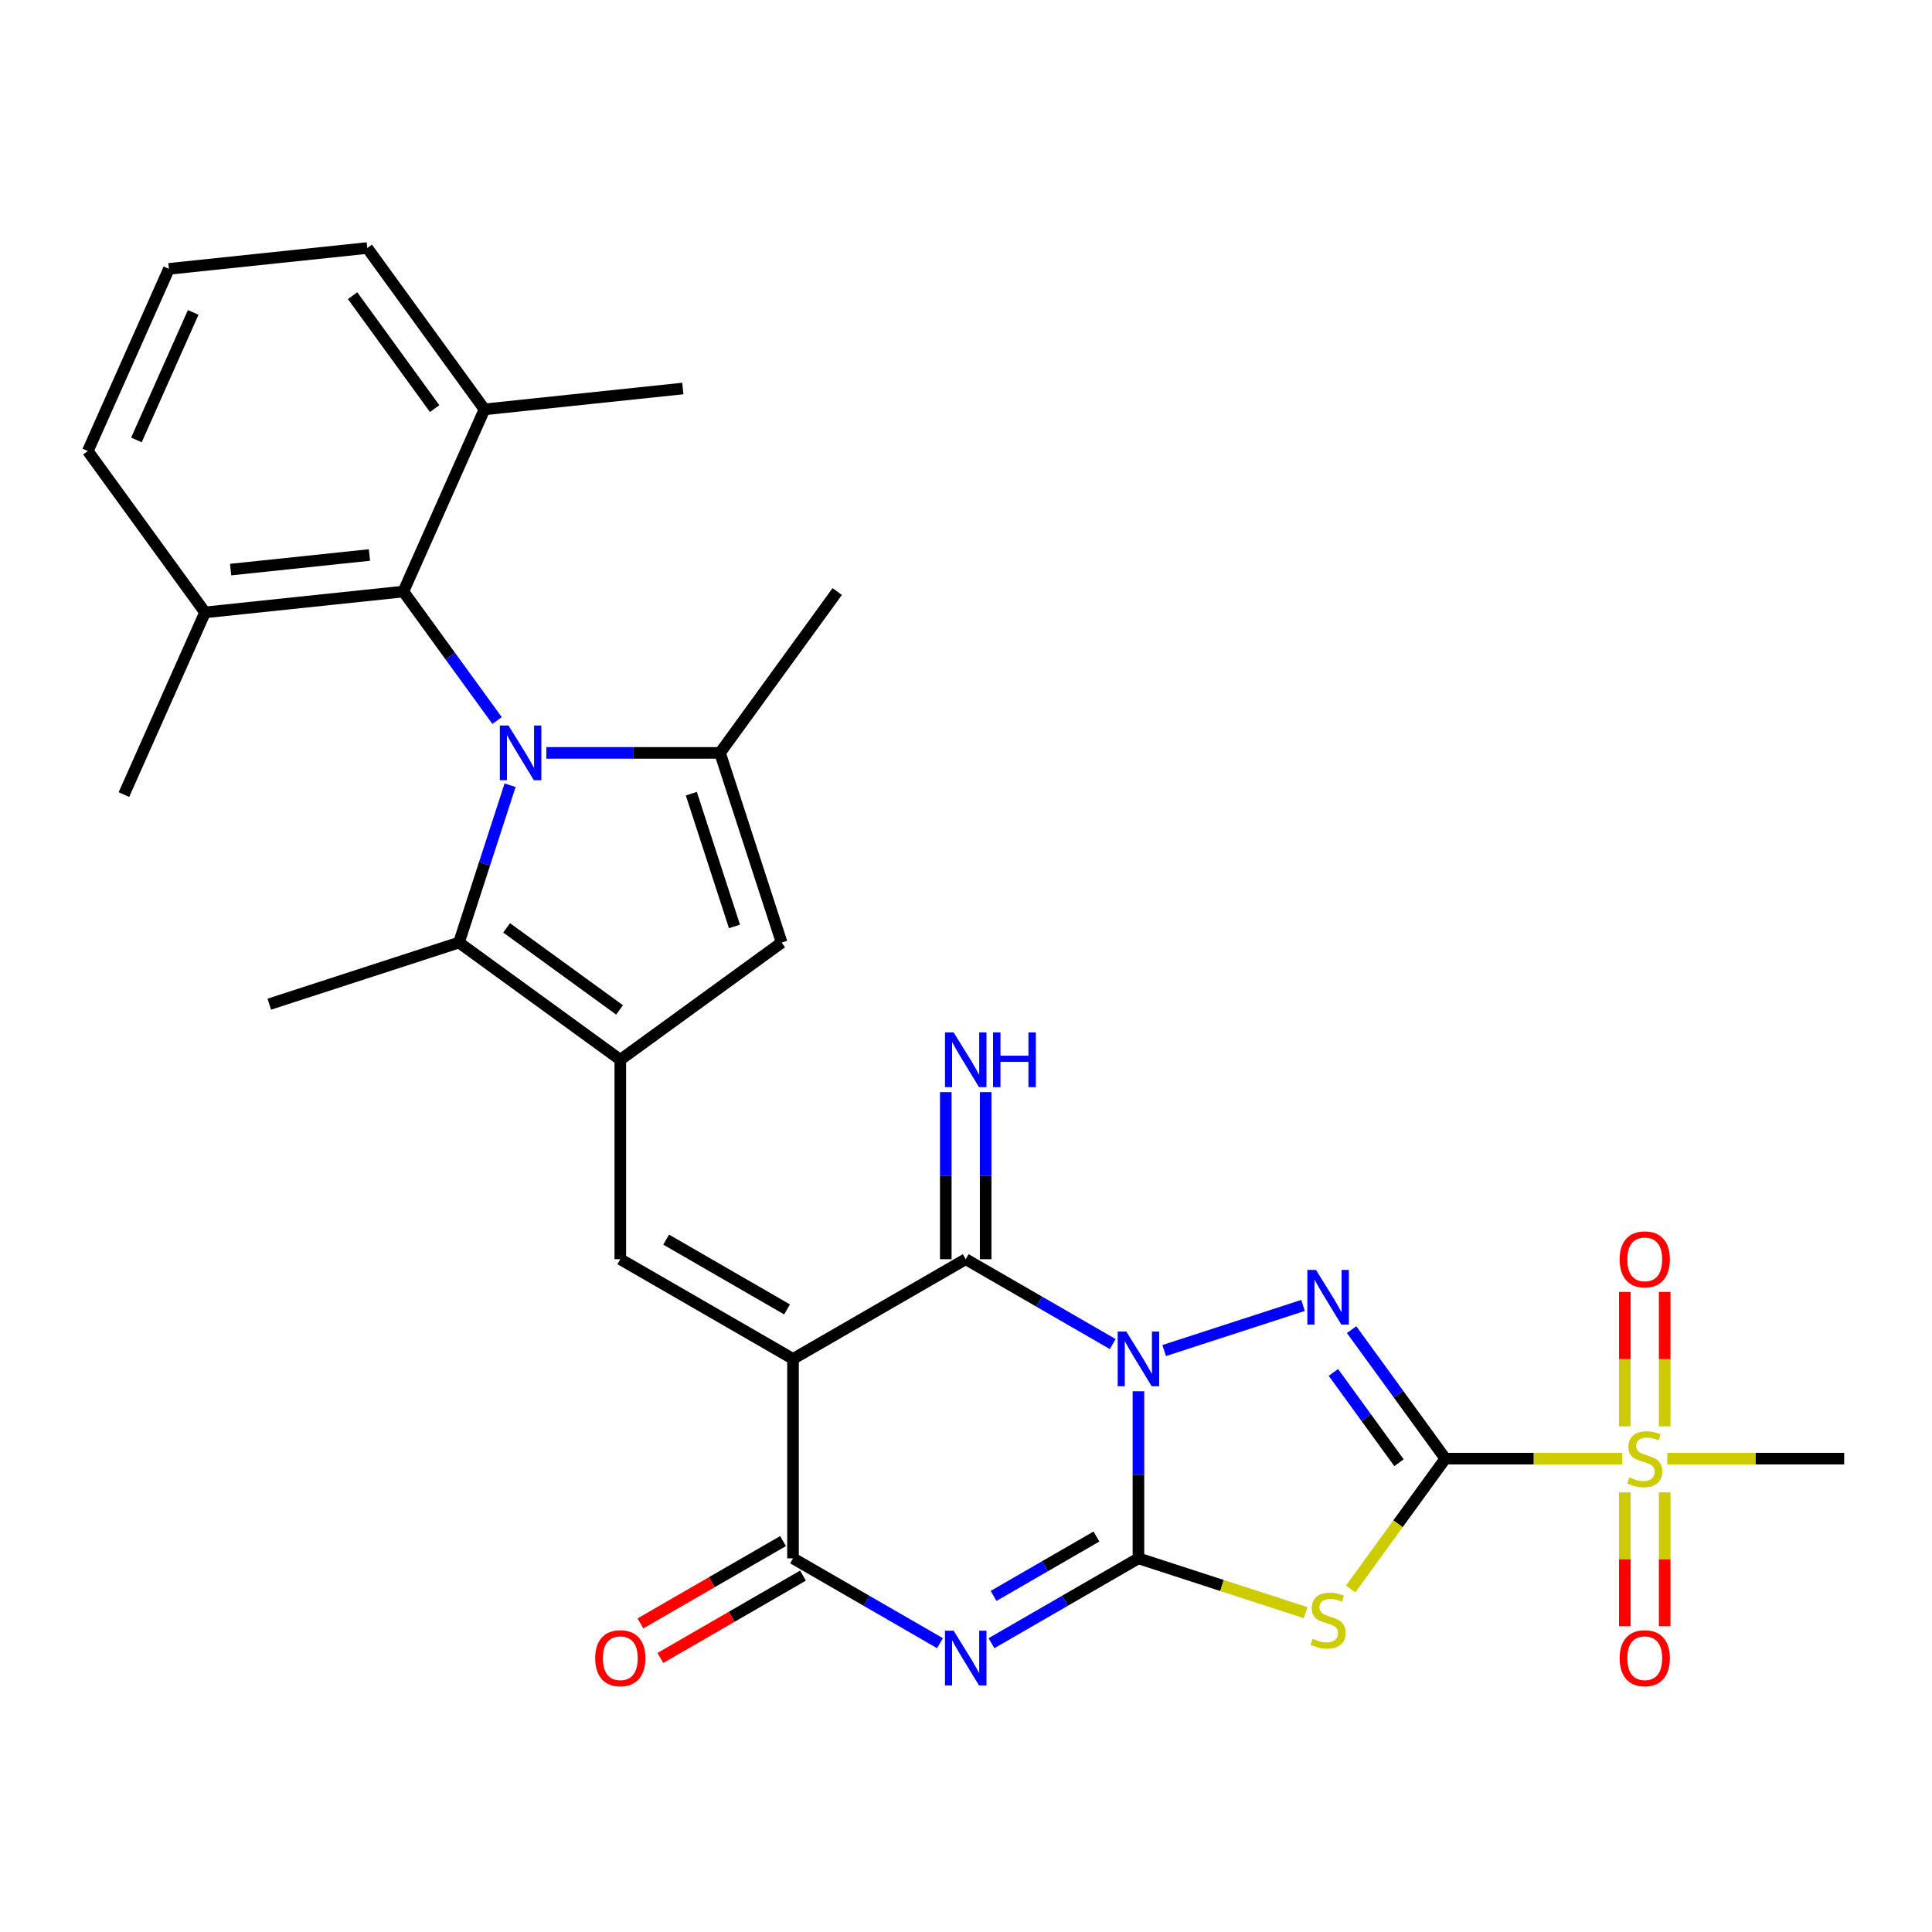 <?xml version='1.0' encoding='iso-8859-1'?>
<svg version='1.1' baseProfile='full'
              xmlns='http://www.w3.org/2000/svg'
                      xmlns:rdkit='http://www.rdkit.org/xml'
                      xmlns:xlink='http://www.w3.org/1999/xlink'
                  xml:space='preserve'
width='1000px' height='1000px' viewBox='0 0 1000 1000'>
<!-- END OF HEADER -->
<rect style='opacity:1.0;fill:#FFFFFF;stroke:none' width='1000' height='1000' x='0' y='0'> </rect>
<path class='bond-0' d='M 589.254,720.113 L 589.254,763.355' style='fill:none;fill-rule:evenodd;stroke:#0000FF;stroke-width:6px;stroke-linecap:butt;stroke-linejoin:miter;stroke-opacity:1' />
<path class='bond-0' d='M 589.254,763.355 L 589.254,806.596' style='fill:none;fill-rule:evenodd;stroke:#000000;stroke-width:6px;stroke-linecap:butt;stroke-linejoin:miter;stroke-opacity:1' />
<path class='bond-3' d='M 602.574,699.044 L 674.455,675.689' style='fill:none;fill-rule:evenodd;stroke:#0000FF;stroke-width:6px;stroke-linecap:butt;stroke-linejoin:miter;stroke-opacity:1' />
<path class='bond-7' d='M 575.933,695.682 L 537.896,673.721' style='fill:none;fill-rule:evenodd;stroke:#0000FF;stroke-width:6px;stroke-linecap:butt;stroke-linejoin:miter;stroke-opacity:1' />
<path class='bond-7' d='M 537.896,673.721 L 499.859,651.761' style='fill:none;fill-rule:evenodd;stroke:#000000;stroke-width:6px;stroke-linecap:butt;stroke-linejoin:miter;stroke-opacity:1' />
<path class='bond-4' d='M 589.254,806.596 L 551.217,828.557' style='fill:none;fill-rule:evenodd;stroke:#000000;stroke-width:6px;stroke-linecap:butt;stroke-linejoin:miter;stroke-opacity:1' />
<path class='bond-4' d='M 551.217,828.557 L 513.18,850.517' style='fill:none;fill-rule:evenodd;stroke:#0000FF;stroke-width:6px;stroke-linecap:butt;stroke-linejoin:miter;stroke-opacity:1' />
<path class='bond-4' d='M 567.52,795.305 L 540.894,810.678' style='fill:none;fill-rule:evenodd;stroke:#000000;stroke-width:6px;stroke-linecap:butt;stroke-linejoin:miter;stroke-opacity:1' />
<path class='bond-4' d='M 540.894,810.678 L 514.269,826.05' style='fill:none;fill-rule:evenodd;stroke:#0000FF;stroke-width:6px;stroke-linecap:butt;stroke-linejoin:miter;stroke-opacity:1' />
<path class='bond-5' d='M 589.254,806.596 L 632.509,820.651' style='fill:none;fill-rule:evenodd;stroke:#000000;stroke-width:6px;stroke-linecap:butt;stroke-linejoin:miter;stroke-opacity:1' />
<path class='bond-5' d='M 632.509,820.651 L 675.764,834.705' style='fill:none;fill-rule:evenodd;stroke:#CCCC00;stroke-width:6px;stroke-linecap:butt;stroke-linejoin:miter;stroke-opacity:1' />
<path class='bond-1' d='M 748.098,754.984 L 723.843,721.6' style='fill:none;fill-rule:evenodd;stroke:#000000;stroke-width:6px;stroke-linecap:butt;stroke-linejoin:miter;stroke-opacity:1' />
<path class='bond-1' d='M 723.843,721.6 L 699.588,688.215' style='fill:none;fill-rule:evenodd;stroke:#0000FF;stroke-width:6px;stroke-linecap:butt;stroke-linejoin:miter;stroke-opacity:1' />
<path class='bond-1' d='M 724.12,757.104 L 707.141,733.735' style='fill:none;fill-rule:evenodd;stroke:#000000;stroke-width:6px;stroke-linecap:butt;stroke-linejoin:miter;stroke-opacity:1' />
<path class='bond-1' d='M 707.141,733.735 L 690.162,710.365' style='fill:none;fill-rule:evenodd;stroke:#0000FF;stroke-width:6px;stroke-linecap:butt;stroke-linejoin:miter;stroke-opacity:1' />
<path class='bond-9' d='M 748.098,754.984 L 793.88,754.984' style='fill:none;fill-rule:evenodd;stroke:#000000;stroke-width:6px;stroke-linecap:butt;stroke-linejoin:miter;stroke-opacity:1' />
<path class='bond-9' d='M 793.88,754.984 L 839.661,754.984' style='fill:none;fill-rule:evenodd;stroke:#CCCC00;stroke-width:6px;stroke-linecap:butt;stroke-linejoin:miter;stroke-opacity:1' />
<path class='bond-30' d='M 748.098,754.984 L 723.592,788.714' style='fill:none;fill-rule:evenodd;stroke:#000000;stroke-width:6px;stroke-linecap:butt;stroke-linejoin:miter;stroke-opacity:1' />
<path class='bond-30' d='M 723.592,788.714 L 699.086,822.445' style='fill:none;fill-rule:evenodd;stroke:#CCCC00;stroke-width:6px;stroke-linecap:butt;stroke-linejoin:miter;stroke-opacity:1' />
<path class='bond-2' d='M 410.465,703.373 L 499.859,651.761' style='fill:none;fill-rule:evenodd;stroke:#000000;stroke-width:6px;stroke-linecap:butt;stroke-linejoin:miter;stroke-opacity:1' />
<path class='bond-8' d='M 410.465,703.373 L 410.465,806.596' style='fill:none;fill-rule:evenodd;stroke:#000000;stroke-width:6px;stroke-linecap:butt;stroke-linejoin:miter;stroke-opacity:1' />
<path class='bond-12' d='M 410.465,703.373 L 321.071,651.761' style='fill:none;fill-rule:evenodd;stroke:#000000;stroke-width:6px;stroke-linecap:butt;stroke-linejoin:miter;stroke-opacity:1' />
<path class='bond-12' d='M 407.378,677.752 L 344.802,641.624' style='fill:none;fill-rule:evenodd;stroke:#000000;stroke-width:6px;stroke-linecap:butt;stroke-linejoin:miter;stroke-opacity:1' />
<path class='bond-31' d='M 486.539,850.517 L 448.502,828.557' style='fill:none;fill-rule:evenodd;stroke:#0000FF;stroke-width:6px;stroke-linecap:butt;stroke-linejoin:miter;stroke-opacity:1' />
<path class='bond-31' d='M 448.502,828.557 L 410.465,806.596' style='fill:none;fill-rule:evenodd;stroke:#000000;stroke-width:6px;stroke-linecap:butt;stroke-linejoin:miter;stroke-opacity:1' />
<path class='bond-6' d='M 264.02,406.433 L 250.791,447.149' style='fill:none;fill-rule:evenodd;stroke:#0000FF;stroke-width:6px;stroke-linecap:butt;stroke-linejoin:miter;stroke-opacity:1' />
<path class='bond-6' d='M 250.791,447.149 L 237.561,487.864' style='fill:none;fill-rule:evenodd;stroke:#000000;stroke-width:6px;stroke-linecap:butt;stroke-linejoin:miter;stroke-opacity:1' />
<path class='bond-15' d='M 257.296,372.952 L 233.041,339.567' style='fill:none;fill-rule:evenodd;stroke:#0000FF;stroke-width:6px;stroke-linecap:butt;stroke-linejoin:miter;stroke-opacity:1' />
<path class='bond-15' d='M 233.041,339.567 L 208.786,306.183' style='fill:none;fill-rule:evenodd;stroke:#000000;stroke-width:6px;stroke-linecap:butt;stroke-linejoin:miter;stroke-opacity:1' />
<path class='bond-32' d='M 282.78,389.693 L 327.731,389.693' style='fill:none;fill-rule:evenodd;stroke:#0000FF;stroke-width:6px;stroke-linecap:butt;stroke-linejoin:miter;stroke-opacity:1' />
<path class='bond-32' d='M 327.731,389.693 L 372.683,389.693' style='fill:none;fill-rule:evenodd;stroke:#000000;stroke-width:6px;stroke-linecap:butt;stroke-linejoin:miter;stroke-opacity:1' />
<path class='bond-16' d='M 510.182,651.761 L 510.182,608.519' style='fill:none;fill-rule:evenodd;stroke:#000000;stroke-width:6px;stroke-linecap:butt;stroke-linejoin:miter;stroke-opacity:1' />
<path class='bond-16' d='M 510.182,608.519 L 510.182,565.278' style='fill:none;fill-rule:evenodd;stroke:#0000FF;stroke-width:6px;stroke-linecap:butt;stroke-linejoin:miter;stroke-opacity:1' />
<path class='bond-16' d='M 489.537,651.761 L 489.537,608.519' style='fill:none;fill-rule:evenodd;stroke:#000000;stroke-width:6px;stroke-linecap:butt;stroke-linejoin:miter;stroke-opacity:1' />
<path class='bond-16' d='M 489.537,608.519 L 489.537,565.278' style='fill:none;fill-rule:evenodd;stroke:#0000FF;stroke-width:6px;stroke-linecap:butt;stroke-linejoin:miter;stroke-opacity:1' />
<path class='bond-19' d='M 405.304,797.657 L 368.397,818.965' style='fill:none;fill-rule:evenodd;stroke:#000000;stroke-width:6px;stroke-linecap:butt;stroke-linejoin:miter;stroke-opacity:1' />
<path class='bond-19' d='M 368.397,818.965 L 331.49,840.273' style='fill:none;fill-rule:evenodd;stroke:#FF0000;stroke-width:6px;stroke-linecap:butt;stroke-linejoin:miter;stroke-opacity:1' />
<path class='bond-19' d='M 415.626,815.536 L 378.72,836.844' style='fill:none;fill-rule:evenodd;stroke:#000000;stroke-width:6px;stroke-linecap:butt;stroke-linejoin:miter;stroke-opacity:1' />
<path class='bond-19' d='M 378.72,836.844 L 341.813,858.152' style='fill:none;fill-rule:evenodd;stroke:#FF0000;stroke-width:6px;stroke-linecap:butt;stroke-linejoin:miter;stroke-opacity:1' />
<path class='bond-17' d='M 861.644,738.284 L 861.644,703.484' style='fill:none;fill-rule:evenodd;stroke:#CCCC00;stroke-width:6px;stroke-linecap:butt;stroke-linejoin:miter;stroke-opacity:1' />
<path class='bond-17' d='M 861.644,703.484 L 861.644,668.684' style='fill:none;fill-rule:evenodd;stroke:#FF0000;stroke-width:6px;stroke-linecap:butt;stroke-linejoin:miter;stroke-opacity:1' />
<path class='bond-17' d='M 841,738.284 L 841,703.484' style='fill:none;fill-rule:evenodd;stroke:#CCCC00;stroke-width:6px;stroke-linecap:butt;stroke-linejoin:miter;stroke-opacity:1' />
<path class='bond-17' d='M 841,703.484 L 841,668.684' style='fill:none;fill-rule:evenodd;stroke:#FF0000;stroke-width:6px;stroke-linecap:butt;stroke-linejoin:miter;stroke-opacity:1' />
<path class='bond-18' d='M 841,772.445 L 841,807.094' style='fill:none;fill-rule:evenodd;stroke:#CCCC00;stroke-width:6px;stroke-linecap:butt;stroke-linejoin:miter;stroke-opacity:1' />
<path class='bond-18' d='M 841,807.094 L 841,841.744' style='fill:none;fill-rule:evenodd;stroke:#FF0000;stroke-width:6px;stroke-linecap:butt;stroke-linejoin:miter;stroke-opacity:1' />
<path class='bond-18' d='M 861.644,772.445 L 861.644,807.094' style='fill:none;fill-rule:evenodd;stroke:#CCCC00;stroke-width:6px;stroke-linecap:butt;stroke-linejoin:miter;stroke-opacity:1' />
<path class='bond-18' d='M 861.644,807.094 L 861.644,841.744' style='fill:none;fill-rule:evenodd;stroke:#FF0000;stroke-width:6px;stroke-linecap:butt;stroke-linejoin:miter;stroke-opacity:1' />
<path class='bond-22' d='M 862.982,754.984 L 908.764,754.984' style='fill:none;fill-rule:evenodd;stroke:#CCCC00;stroke-width:6px;stroke-linecap:butt;stroke-linejoin:miter;stroke-opacity:1' />
<path class='bond-22' d='M 908.764,754.984 L 954.545,754.984' style='fill:none;fill-rule:evenodd;stroke:#000000;stroke-width:6px;stroke-linecap:butt;stroke-linejoin:miter;stroke-opacity:1' />
<path class='bond-10' d='M 321.071,548.537 L 321.071,651.761' style='fill:none;fill-rule:evenodd;stroke:#000000;stroke-width:6px;stroke-linecap:butt;stroke-linejoin:miter;stroke-opacity:1' />
<path class='bond-13' d='M 321.071,548.537 L 237.561,487.864' style='fill:none;fill-rule:evenodd;stroke:#000000;stroke-width:6px;stroke-linecap:butt;stroke-linejoin:miter;stroke-opacity:1' />
<path class='bond-13' d='M 320.679,522.734 L 262.222,480.263' style='fill:none;fill-rule:evenodd;stroke:#000000;stroke-width:6px;stroke-linecap:butt;stroke-linejoin:miter;stroke-opacity:1' />
<path class='bond-14' d='M 321.071,548.537 L 404.581,487.864' style='fill:none;fill-rule:evenodd;stroke:#000000;stroke-width:6px;stroke-linecap:butt;stroke-linejoin:miter;stroke-opacity:1' />
<path class='bond-11' d='M 372.683,389.693 L 404.581,487.864' style='fill:none;fill-rule:evenodd;stroke:#000000;stroke-width:6px;stroke-linecap:butt;stroke-linejoin:miter;stroke-opacity:1' />
<path class='bond-11' d='M 357.833,410.798 L 380.162,479.518' style='fill:none;fill-rule:evenodd;stroke:#000000;stroke-width:6px;stroke-linecap:butt;stroke-linejoin:miter;stroke-opacity:1' />
<path class='bond-23' d='M 372.683,389.693 L 433.356,306.183' style='fill:none;fill-rule:evenodd;stroke:#000000;stroke-width:6px;stroke-linecap:butt;stroke-linejoin:miter;stroke-opacity:1' />
<path class='bond-24' d='M 237.561,487.864 L 139.39,519.762' style='fill:none;fill-rule:evenodd;stroke:#000000;stroke-width:6px;stroke-linecap:butt;stroke-linejoin:miter;stroke-opacity:1' />
<path class='bond-20' d='M 208.786,306.183 L 106.128,316.973' style='fill:none;fill-rule:evenodd;stroke:#000000;stroke-width:6px;stroke-linecap:butt;stroke-linejoin:miter;stroke-opacity:1' />
<path class='bond-20' d='M 191.229,287.27 L 119.369,294.823' style='fill:none;fill-rule:evenodd;stroke:#000000;stroke-width:6px;stroke-linecap:butt;stroke-linejoin:miter;stroke-opacity:1' />
<path class='bond-21' d='M 208.786,306.183 L 250.771,211.884' style='fill:none;fill-rule:evenodd;stroke:#000000;stroke-width:6px;stroke-linecap:butt;stroke-linejoin:miter;stroke-opacity:1' />
<path class='bond-26' d='M 106.128,316.973 L 45.455,233.463' style='fill:none;fill-rule:evenodd;stroke:#000000;stroke-width:6px;stroke-linecap:butt;stroke-linejoin:miter;stroke-opacity:1' />
<path class='bond-28' d='M 106.128,316.973 L 64.143,411.272' style='fill:none;fill-rule:evenodd;stroke:#000000;stroke-width:6px;stroke-linecap:butt;stroke-linejoin:miter;stroke-opacity:1' />
<path class='bond-27' d='M 250.771,211.884 L 190.097,128.374' style='fill:none;fill-rule:evenodd;stroke:#000000;stroke-width:6px;stroke-linecap:butt;stroke-linejoin:miter;stroke-opacity:1' />
<path class='bond-27' d='M 224.968,211.492 L 182.497,153.035' style='fill:none;fill-rule:evenodd;stroke:#000000;stroke-width:6px;stroke-linecap:butt;stroke-linejoin:miter;stroke-opacity:1' />
<path class='bond-29' d='M 250.771,211.884 L 353.429,201.094' style='fill:none;fill-rule:evenodd;stroke:#000000;stroke-width:6px;stroke-linecap:butt;stroke-linejoin:miter;stroke-opacity:1' />
<path class='bond-25' d='M 87.439,139.164 L 190.097,128.374' style='fill:none;fill-rule:evenodd;stroke:#000000;stroke-width:6px;stroke-linecap:butt;stroke-linejoin:miter;stroke-opacity:1' />
<path class='bond-33' d='M 87.439,139.164 L 45.455,233.463' style='fill:none;fill-rule:evenodd;stroke:#000000;stroke-width:6px;stroke-linecap:butt;stroke-linejoin:miter;stroke-opacity:1' />
<path class='bond-33' d='M 100.002,161.706 L 70.612,227.715' style='fill:none;fill-rule:evenodd;stroke:#000000;stroke-width:6px;stroke-linecap:butt;stroke-linejoin:miter;stroke-opacity:1' />
<path  class='atom-0' d='M 582.994 689.213
L 592.274 704.213
Q 593.194 705.693, 594.674 708.373
Q 596.154 711.053, 596.234 711.213
L 596.234 689.213
L 599.994 689.213
L 599.994 717.533
L 596.114 717.533
L 586.154 701.133
Q 584.994 699.213, 583.754 697.013
Q 582.554 694.813, 582.194 694.133
L 582.194 717.533
L 578.514 717.533
L 578.514 689.213
L 582.994 689.213
' fill='#0000FF'/>
<path  class='atom-4' d='M 681.165 657.315
L 690.445 672.315
Q 691.365 673.795, 692.845 676.475
Q 694.325 679.155, 694.405 679.315
L 694.405 657.315
L 698.165 657.315
L 698.165 685.635
L 694.285 685.635
L 684.325 669.235
Q 683.165 667.315, 681.925 665.115
Q 680.725 662.915, 680.365 662.235
L 680.365 685.635
L 676.685 685.635
L 676.685 657.315
L 681.165 657.315
' fill='#0000FF'/>
<path  class='atom-5' d='M 493.599 844.048
L 502.879 859.048
Q 503.799 860.528, 505.279 863.208
Q 506.759 865.888, 506.839 866.048
L 506.839 844.048
L 510.599 844.048
L 510.599 872.368
L 506.719 872.368
L 496.759 855.968
Q 495.599 854.048, 494.359 851.848
Q 493.159 849.648, 492.799 848.968
L 492.799 872.368
L 489.119 872.368
L 489.119 844.048
L 493.599 844.048
' fill='#0000FF'/>
<path  class='atom-6' d='M 679.425 848.214
Q 679.745 848.334, 681.065 848.894
Q 682.385 849.454, 683.825 849.814
Q 685.305 850.134, 686.745 850.134
Q 689.425 850.134, 690.985 848.854
Q 692.545 847.534, 692.545 845.254
Q 692.545 843.694, 691.745 842.734
Q 690.985 841.774, 689.785 841.254
Q 688.585 840.734, 686.585 840.134
Q 684.065 839.374, 682.545 838.654
Q 681.065 837.934, 679.985 836.414
Q 678.945 834.894, 678.945 832.334
Q 678.945 828.774, 681.345 826.574
Q 683.785 824.374, 688.585 824.374
Q 691.865 824.374, 695.585 825.934
L 694.665 829.014
Q 691.265 827.614, 688.705 827.614
Q 685.945 827.614, 684.425 828.774
Q 682.905 829.894, 682.945 831.854
Q 682.945 833.374, 683.705 834.294
Q 684.505 835.214, 685.625 835.734
Q 686.785 836.254, 688.705 836.854
Q 691.265 837.654, 692.785 838.454
Q 694.305 839.254, 695.385 840.894
Q 696.505 842.494, 696.505 845.254
Q 696.505 849.174, 693.865 851.294
Q 691.265 853.374, 686.905 853.374
Q 684.385 853.374, 682.465 852.814
Q 680.585 852.294, 678.345 851.374
L 679.425 848.214
' fill='#CCCC00'/>
<path  class='atom-7' d='M 263.199 375.533
L 272.479 390.533
Q 273.399 392.013, 274.879 394.693
Q 276.359 397.373, 276.439 397.533
L 276.439 375.533
L 280.199 375.533
L 280.199 403.853
L 276.319 403.853
L 266.359 387.453
Q 265.199 385.533, 263.959 383.333
Q 262.759 381.133, 262.399 380.453
L 262.399 403.853
L 258.719 403.853
L 258.719 375.533
L 263.199 375.533
' fill='#0000FF'/>
<path  class='atom-10' d='M 843.322 764.704
Q 843.642 764.824, 844.962 765.384
Q 846.282 765.944, 847.722 766.304
Q 849.202 766.624, 850.642 766.624
Q 853.322 766.624, 854.882 765.344
Q 856.442 764.024, 856.442 761.744
Q 856.442 760.184, 855.642 759.224
Q 854.882 758.264, 853.682 757.744
Q 852.482 757.224, 850.482 756.624
Q 847.962 755.864, 846.442 755.144
Q 844.962 754.424, 843.882 752.904
Q 842.842 751.384, 842.842 748.824
Q 842.842 745.264, 845.242 743.064
Q 847.682 740.864, 852.482 740.864
Q 855.762 740.864, 859.482 742.424
L 858.562 745.504
Q 855.162 744.104, 852.602 744.104
Q 849.842 744.104, 848.322 745.264
Q 846.802 746.384, 846.842 748.344
Q 846.842 749.864, 847.602 750.784
Q 848.402 751.704, 849.522 752.224
Q 850.682 752.744, 852.602 753.344
Q 855.162 754.144, 856.682 754.944
Q 858.202 755.744, 859.282 757.384
Q 860.402 758.984, 860.402 761.744
Q 860.402 765.664, 857.762 767.784
Q 855.162 769.864, 850.802 769.864
Q 848.282 769.864, 846.362 769.304
Q 844.482 768.784, 842.242 767.864
L 843.322 764.704
' fill='#CCCC00'/>
<path  class='atom-17' d='M 493.599 534.377
L 502.879 549.377
Q 503.799 550.857, 505.279 553.537
Q 506.759 556.217, 506.839 556.377
L 506.839 534.377
L 510.599 534.377
L 510.599 562.697
L 506.719 562.697
L 496.759 546.297
Q 495.599 544.377, 494.359 542.177
Q 493.159 539.977, 492.799 539.297
L 492.799 562.697
L 489.119 562.697
L 489.119 534.377
L 493.599 534.377
' fill='#0000FF'/>
<path  class='atom-17' d='M 513.999 534.377
L 517.839 534.377
L 517.839 546.417
L 532.319 546.417
L 532.319 534.377
L 536.159 534.377
L 536.159 562.697
L 532.319 562.697
L 532.319 549.617
L 517.839 549.617
L 517.839 562.697
L 513.999 562.697
L 513.999 534.377
' fill='#0000FF'/>
<path  class='atom-18' d='M 838.322 651.841
Q 838.322 645.041, 841.682 641.241
Q 845.042 637.441, 851.322 637.441
Q 857.602 637.441, 860.962 641.241
Q 864.322 645.041, 864.322 651.841
Q 864.322 658.721, 860.922 662.641
Q 857.522 666.521, 851.322 666.521
Q 845.082 666.521, 841.682 662.641
Q 838.322 658.761, 838.322 651.841
M 851.322 663.321
Q 855.642 663.321, 857.962 660.441
Q 860.322 657.521, 860.322 651.841
Q 860.322 646.281, 857.962 643.481
Q 855.642 640.641, 851.322 640.641
Q 847.002 640.641, 844.642 643.441
Q 842.322 646.241, 842.322 651.841
Q 842.322 657.561, 844.642 660.441
Q 847.002 663.321, 851.322 663.321
' fill='#FF0000'/>
<path  class='atom-19' d='M 838.322 858.288
Q 838.322 851.488, 841.682 847.688
Q 845.042 843.888, 851.322 843.888
Q 857.602 843.888, 860.962 847.688
Q 864.322 851.488, 864.322 858.288
Q 864.322 865.168, 860.922 869.088
Q 857.522 872.968, 851.322 872.968
Q 845.082 872.968, 841.682 869.088
Q 838.322 865.208, 838.322 858.288
M 851.322 869.768
Q 855.642 869.768, 857.962 866.888
Q 860.322 863.968, 860.322 858.288
Q 860.322 852.728, 857.962 849.928
Q 855.642 847.088, 851.322 847.088
Q 847.002 847.088, 844.642 849.888
Q 842.322 852.688, 842.322 858.288
Q 842.322 864.008, 844.642 866.888
Q 847.002 869.768, 851.322 869.768
' fill='#FF0000'/>
<path  class='atom-20' d='M 308.071 858.288
Q 308.071 851.488, 311.431 847.688
Q 314.791 843.888, 321.071 843.888
Q 327.351 843.888, 330.711 847.688
Q 334.071 851.488, 334.071 858.288
Q 334.071 865.168, 330.671 869.088
Q 327.271 872.968, 321.071 872.968
Q 314.831 872.968, 311.431 869.088
Q 308.071 865.208, 308.071 858.288
M 321.071 869.768
Q 325.391 869.768, 327.711 866.888
Q 330.071 863.968, 330.071 858.288
Q 330.071 852.728, 327.711 849.928
Q 325.391 847.088, 321.071 847.088
Q 316.751 847.088, 314.391 849.888
Q 312.071 852.688, 312.071 858.288
Q 312.071 864.008, 314.391 866.888
Q 316.751 869.768, 321.071 869.768
' fill='#FF0000'/>
</svg>
